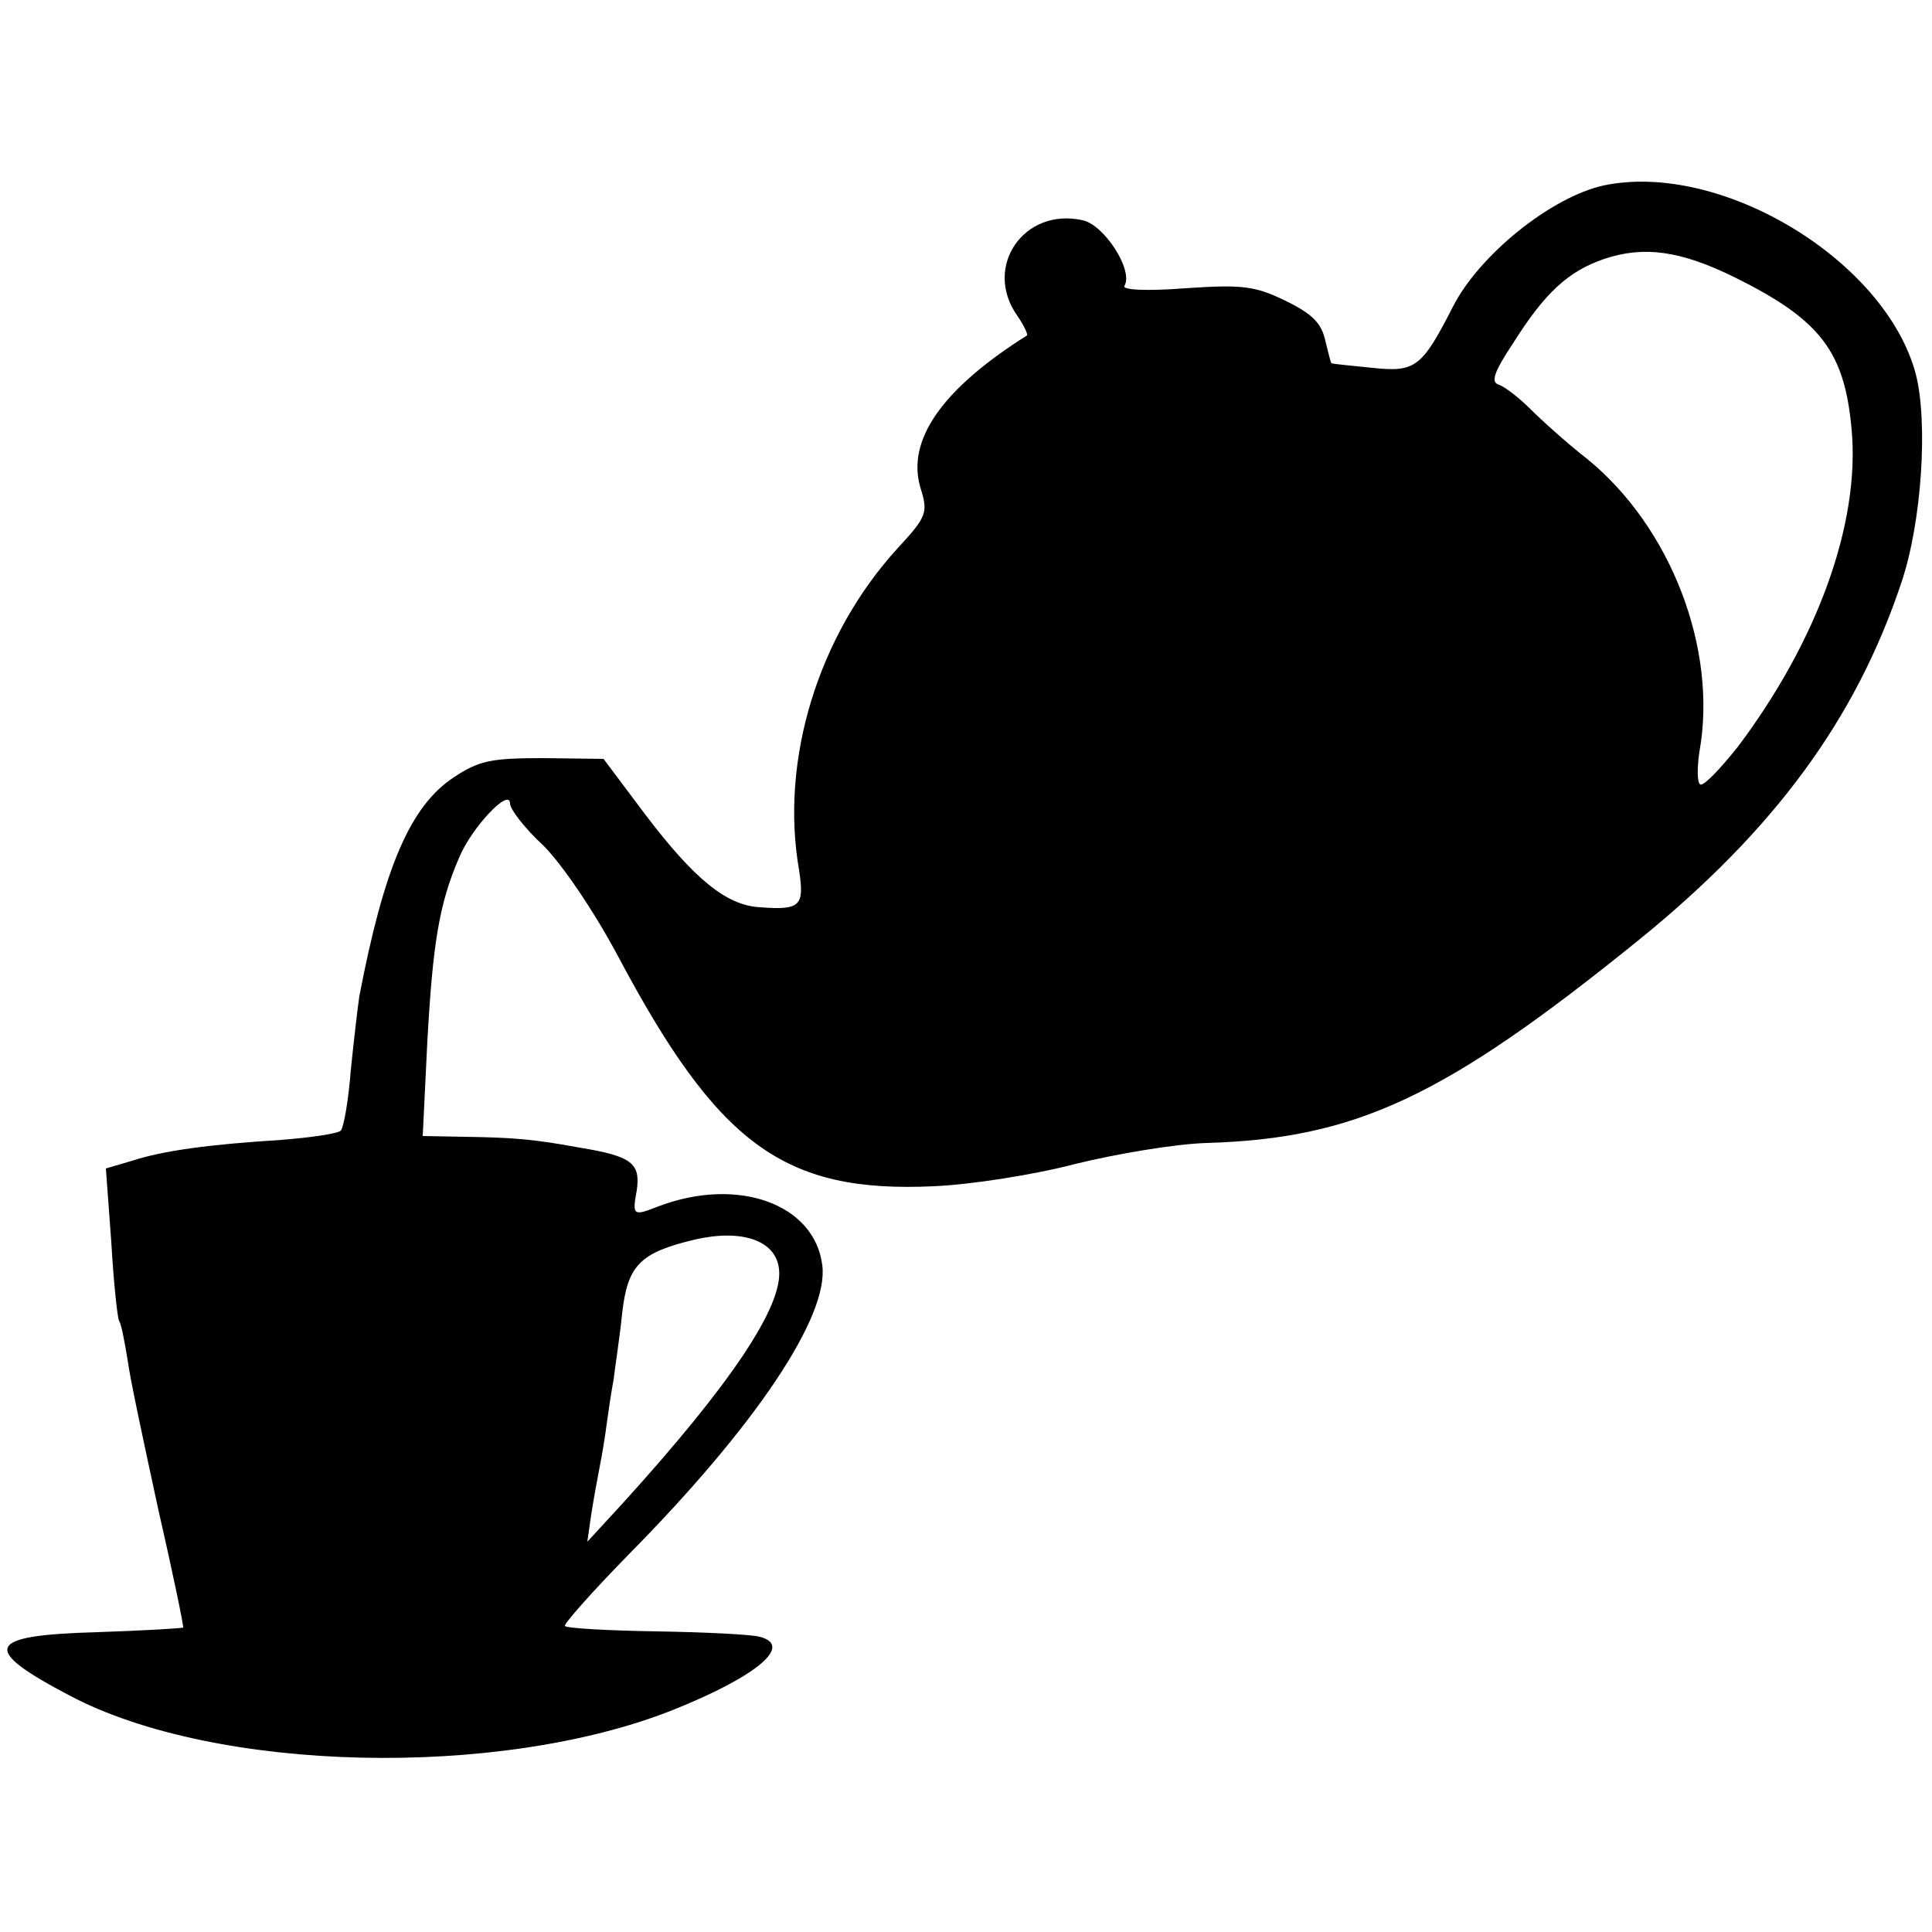 <?xml version="1.0" standalone="no"?>
<!DOCTYPE svg PUBLIC "-//W3C//DTD SVG 20010904//EN"
 "http://www.w3.org/TR/2001/REC-SVG-20010904/DTD/svg10.dtd">
<svg version="1.0" xmlns="http://www.w3.org/2000/svg"
 width="250pt" height="250pt" viewBox="0 0 250 250"
 preserveAspectRatio="xMidYMid meet">
<g transform="translate(0,250) scale(0.1,-0.1)"
fill="#000000" stroke="none">
<path d="M2075 2260 c-68 -15 -161 -90 -195 -157 -40 -78 -48 -85 -104 -79
-28 3 -52 5 -53 6 -1 0 -4 13 -8 29 -5 23 -17 35 -52 52 -39 19 -56 21 -129
16 -52 -4 -82 -2 -79 3 12 20 -26 79 -54 85 -76 17 -129 -60 -85 -123 9 -13
14 -24 13 -26 -111 -70 -156 -136 -138 -197 10 -32 9 -37 -30 -79 -102 -112
-152 -273 -127 -416 7 -46 2 -52 -50 -48 -44 2 -86 37 -149 120 l-54 72 -78 1
c-67 0 -83 -3 -116 -25 -56 -37 -90 -116 -122 -283 -2 -13 -7 -56 -11 -95 -3
-39 -9 -74 -13 -79 -4 -4 -39 -9 -77 -12 -95 -6 -153 -14 -193 -27 l-34 -10 7
-95 c3 -53 8 -98 10 -102 3 -4 7 -26 11 -50 3 -24 22 -112 40 -195 19 -83 33
-151 32 -152 -1 -1 -51 -4 -111 -6 -145 -4 -152 -21 -36 -82 189 -100 555
-108 780 -19 110 44 157 84 113 95 -10 3 -70 6 -133 7 -63 1 -117 4 -119 7 -2
2 34 43 82 92 165 167 260 309 251 375 -10 79 -109 115 -212 76 -33 -13 -34
-12 -28 21 5 35 -7 44 -74 55 -60 11 -85 13 -149 14 l-54 1 6 123 c7 125 15
177 41 237 16 39 66 92 66 70 0 -7 19 -32 43 -54 24 -24 65 -84 96 -142 130
-245 215 -308 409 -299 48 2 131 15 184 29 53 13 130 26 170 27 193 6 307 59
559 263 175 142 280 285 339 461 27 79 35 209 19 271 -39 147 -252 276 -404
244z m170 -119 c111 -55 142 -96 151 -197 11 -121 -44 -273 -147 -410 -23 -29
-45 -52 -49 -49 -4 2 -4 22 -1 42 24 133 -37 291 -145 379 -27 21 -60 51 -74
65 -14 14 -32 28 -40 31 -11 3 -8 15 18 54 41 65 71 93 118 109 51 17 98 11
169 -24z m-1237 -1283 c6 -48 -64 -151 -202 -303 l-46 -50 5 35 c3 19 8 47 11
62 3 15 7 39 9 55 2 15 6 42 9 58 2 17 8 55 11 85 7 63 23 79 94 96 61 14 105
-1 109 -38z"/>
</g>
</svg>
